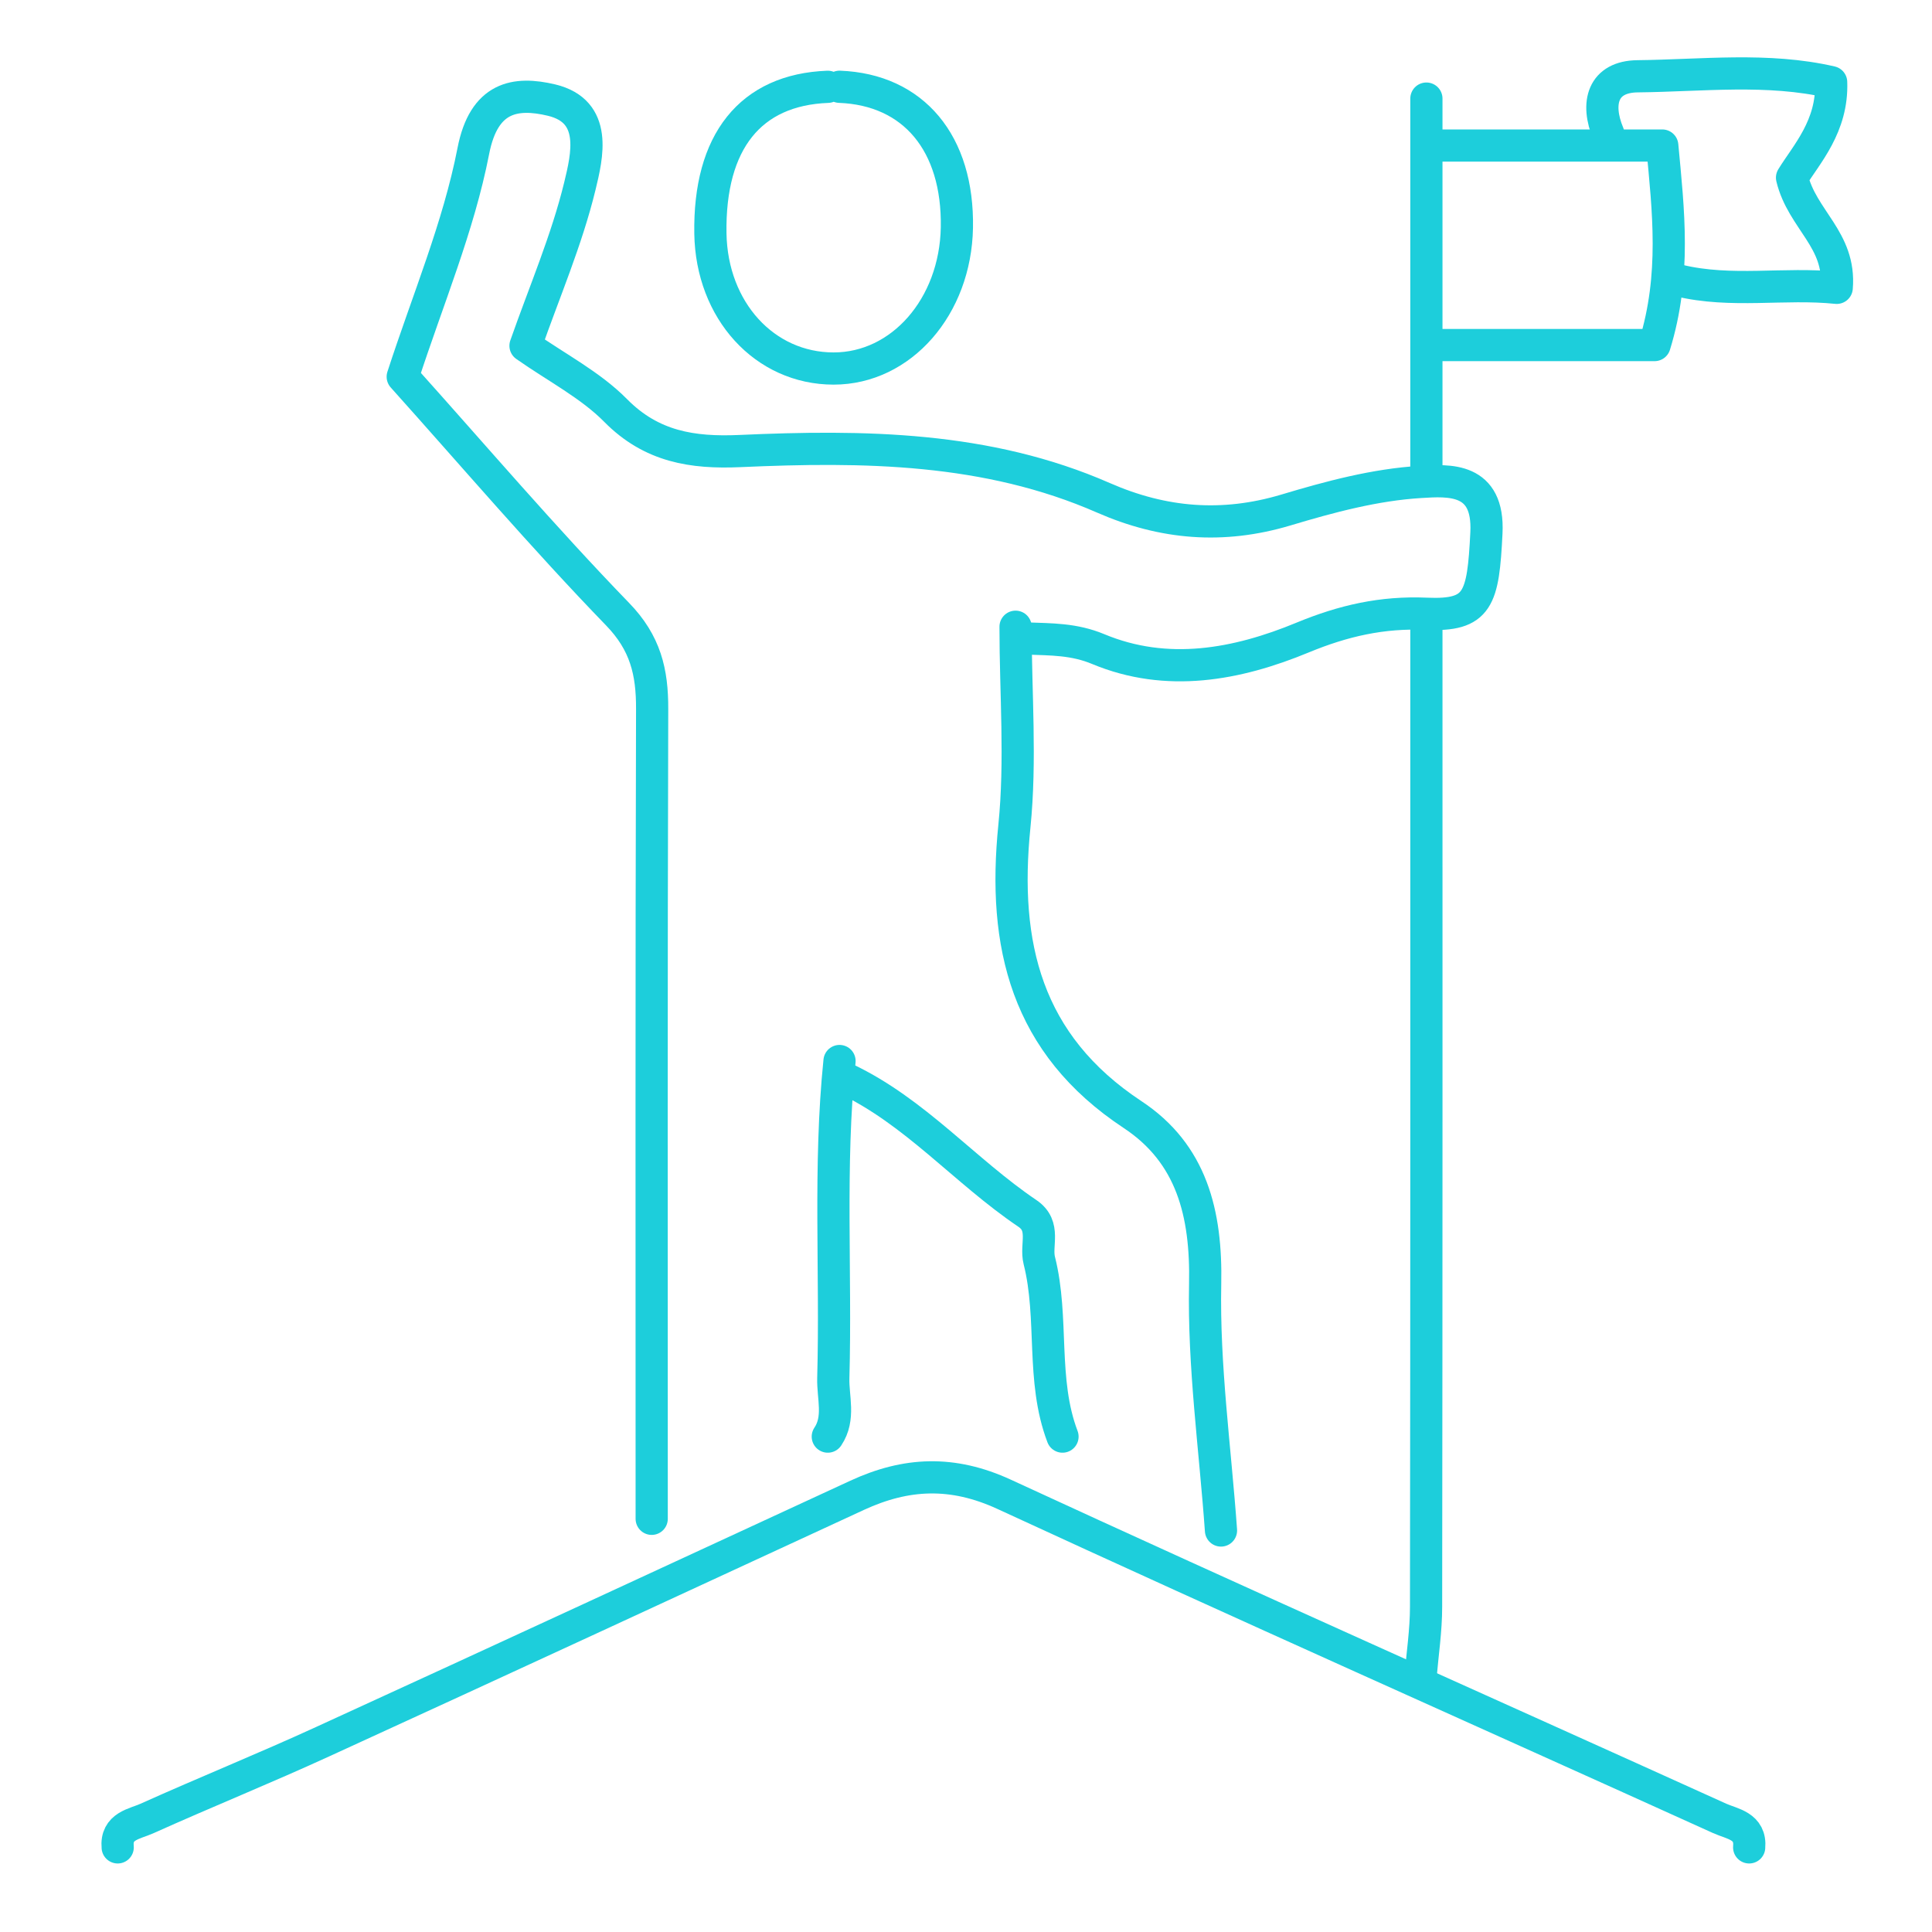 <svg xmlns="http://www.w3.org/2000/svg" xmlns:xlink="http://www.w3.org/1999/xlink" version="1.1" id="Layer_1" x="0px" y="0px" width="60px" height="60px" viewBox="0 0 60 60" enable-background="new 0 0 60 60" xml:space="preserve">
<path fill="none" stroke="#1dcedb" stroke-linecap="round" stroke-linejoin="round" stroke-miterlimit="10" d="M31.903,19.829  c0.745,0.029,1.451,0.015,2.203,0.329c2.136,0.89,4.307,0.487,6.352-0.36c1.26-0.52,2.464-0.797,3.84-0.737  c1.616,0.071,1.762-0.45,1.864-2.511c0.086-1.726-1.161-1.637-2.043-1.583c-1.411,0.084-2.823,0.463-4.188,0.873  c-1.958,0.585-3.807,0.433-5.661-0.379c-3.617-1.586-7.449-1.625-11.295-1.453c-1.466,0.065-2.741-0.13-3.856-1.26  c-0.781-0.791-1.824-1.326-2.799-2.01c0.589-1.68,1.28-3.282,1.687-4.954c0.228-0.94,0.568-2.327-0.876-2.675  C16,2.84,15.027,3.006,14.7,4.688c-0.459,2.358-1.417,4.621-2.193,7.012c2.212,2.465,4.366,4.991,6.67,7.371  c0.87,0.896,1.08,1.799,1.076,2.946c-0.025,8.384-0.014,16.767-0.014,25.151"/>
<path fill="none" stroke="#1dcedb" stroke-linecap="round" stroke-linejoin="round" stroke-miterlimit="10" d="M54.322,57.372  c0.061-0.669-0.528-0.725-0.916-0.9c-7.405-3.355-14.836-6.656-22.218-10.063c-1.609-0.743-3.048-0.674-4.569,0.029  c-5.528,2.554-11.052,5.113-16.589,7.647c-1.805,0.828-3.648,1.572-5.459,2.387c-0.389,0.177-0.979,0.231-0.916,0.9"/>
<path fill="none" stroke="#1dcedb" stroke-linecap="round" stroke-linejoin="round" stroke-miterlimit="10" d="M44.298,19.282  c0,10.206,0.004,20.413-0.01,30.619c0,0.728-0.111,1.458-0.173,2.188"/>
<path fill="none" stroke="#1dcedb" stroke-linecap="round" stroke-linejoin="round" stroke-miterlimit="10" d="M31.539,19.464  c0,2.066,0.171,4.148-0.036,6.193c-0.374,3.693,0.365,6.773,3.668,8.956c1.838,1.213,2.301,3.069,2.256,5.266  c-0.052,2.545,0.31,5.101,0.492,7.652"/>
<path fill="none" stroke="#1dcedb" stroke-linecap="round" stroke-linejoin="round" stroke-miterlimit="10" d="M25.708,2.696  c-2.402,0.09-3.692,1.702-3.646,4.557c0.039,2.39,1.685,4.192,3.827,4.192c2.102,0,3.783-1.921,3.828-4.375  c0.047-2.619-1.343-4.288-3.645-4.375"/>
<path fill="none" stroke="#1dcedb" stroke-linecap="round" stroke-linejoin="round" stroke-miterlimit="10" d="M32.997,44.615  c-0.671-1.765-0.267-3.674-0.721-5.47c-0.122-0.486,0.213-1.067-0.369-1.461c-1.944-1.313-3.49-3.168-5.652-4.187"/>
<path fill="none" stroke="#1dcedb" stroke-linecap="round" stroke-linejoin="round" stroke-miterlimit="10" d="M26.072,32.951  c-0.335,3.274-0.103,6.562-0.193,9.842c-0.018,0.604,0.215,1.246-0.171,1.822"/>
<path fill="none" stroke="#1dcedb" stroke-linecap="round" stroke-linejoin="round" stroke-miterlimit="10" d="M44.662,4.52h6.961  c0.188,2.014,0.43,4.027-0.239,6.196h-6.722"/>
<path fill="none" stroke="#1dcedb" stroke-linecap="round" stroke-linejoin="round" stroke-miterlimit="10" d="M52.134,8.711  c1.641,0.397,3.281,0.059,4.907,0.228c0.127-1.499-1.074-2.114-1.388-3.421c0.445-0.725,1.265-1.596,1.215-2.966  c-1.97-0.456-4.006-0.204-6.01-0.183c-1.077,0.011-1.313,0.824-0.91,1.786"/>
<line fill="none" stroke="#1dcedb" stroke-linecap="round" stroke-linejoin="round" stroke-miterlimit="10" x1="44.298" y1="3.062" x2="44.298" y2="14.725"/>
</svg>